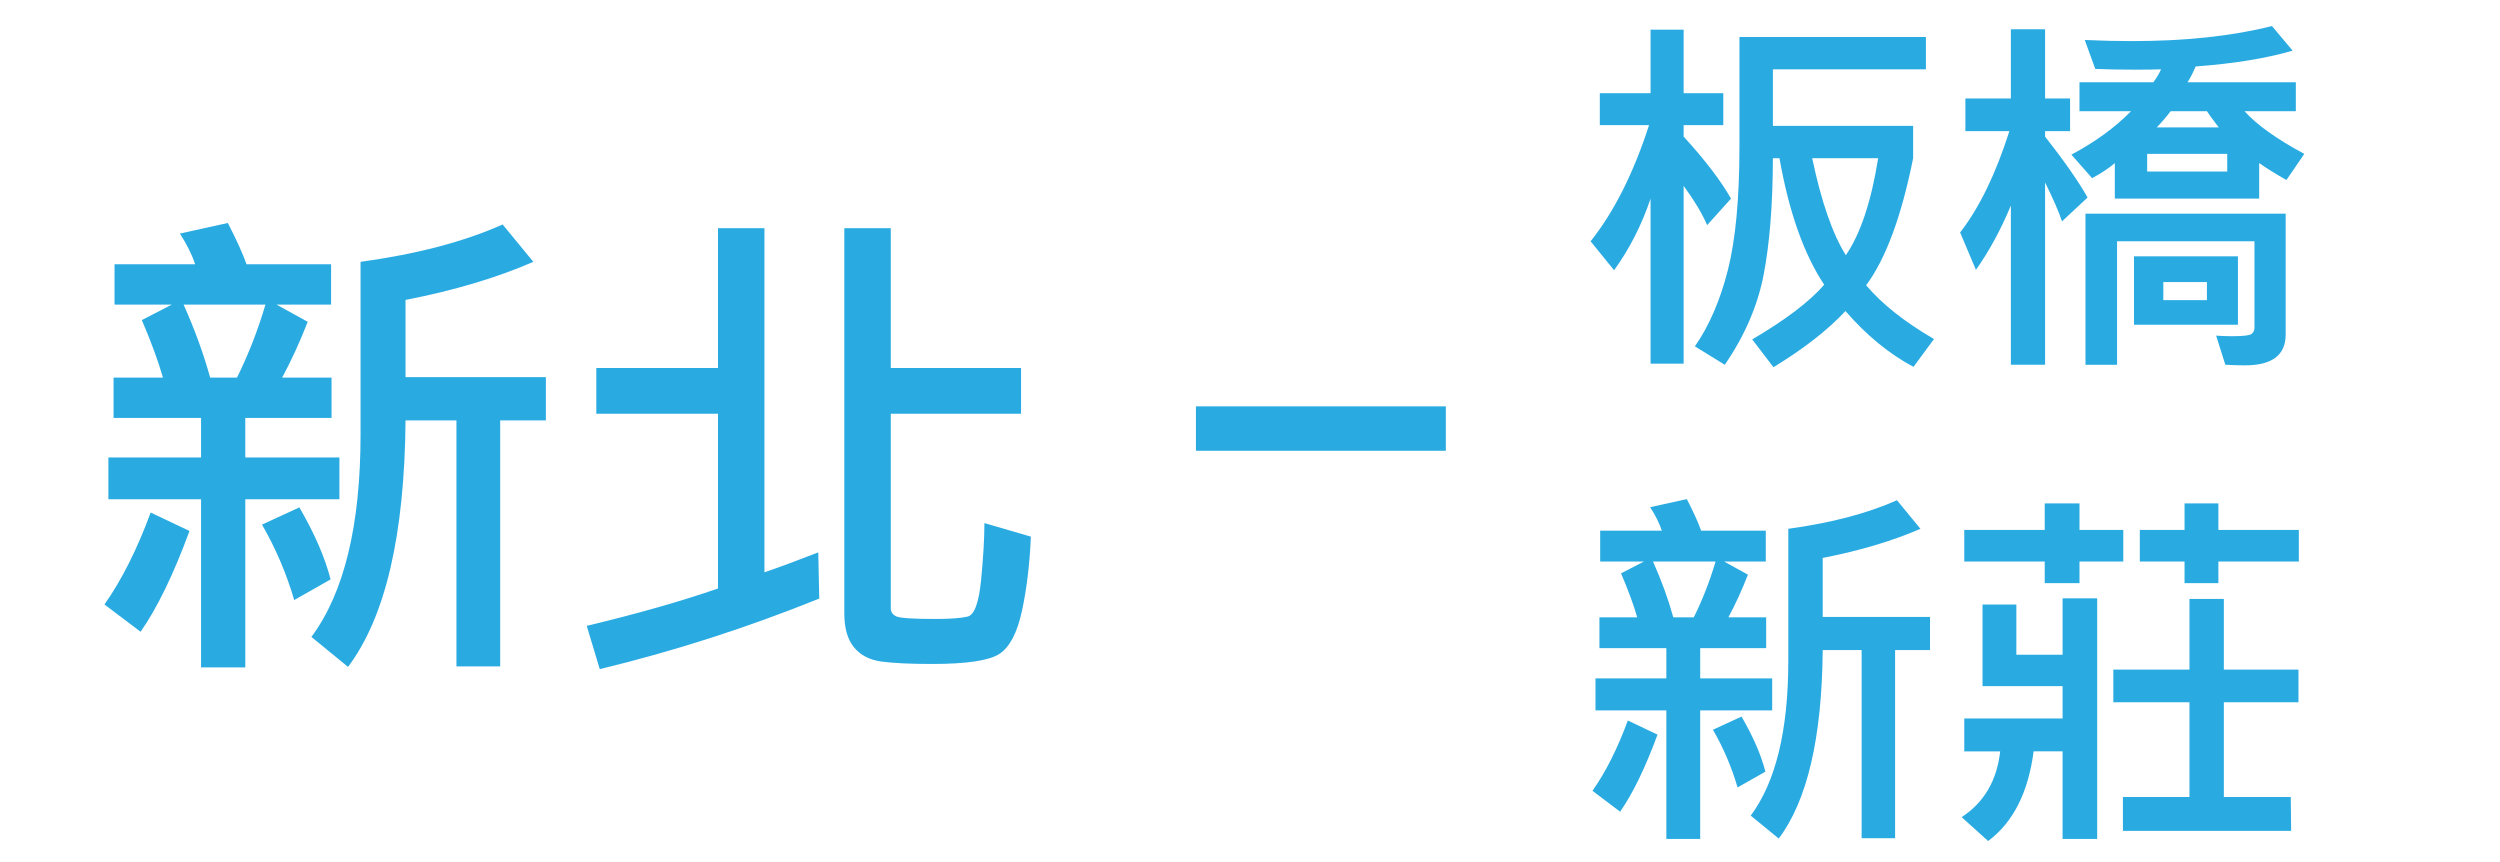 <?xml version="1.0" encoding="utf-8"?>
<!-- Generator: Adobe Illustrator 16.0.0, SVG Export Plug-In . SVG Version: 6.00 Build 0)  -->
<!DOCTYPE svg PUBLIC "-//W3C//DTD SVG 1.1//EN" "http://www.w3.org/Graphics/SVG/1.1/DTD/svg11.dtd">
<svg version="1.1" id="圖層_1_拷貝_2" xmlns="http://www.w3.org/2000/svg" xmlns:xlink="http://www.w3.org/1999/xlink" x="0px"
	 y="0px" width="168.856px" height="58.207px" viewBox="0 0 168.856 58.207" enable-background="new 0 0 168.856 58.207"
	 xml:space="preserve">
<g>
	<g>
		<path fill="#29ABE2" d="M12.799,35.864c-1.085,2.944-2.186,5.213-3.304,6.807l-2.44-1.843c1.173-1.671,2.213-3.741,3.121-6.209
			L12.799,35.864z M22.926,33.722h-6.358v11.355H13.58V33.722H7.321V30.9h6.259v-2.673h-5.91v-2.723h3.337
			c-0.321-1.118-0.797-2.413-1.428-3.885l2.025-1.046H7.736v-2.723h5.445c-0.21-0.642-0.554-1.333-1.029-2.075l3.237-0.714
			c0.598,1.162,1.018,2.092,1.262,2.789h5.711v2.723h-3.686l2.108,1.162c-0.531,1.361-1.107,2.618-1.727,3.769h3.337v2.723h-5.827
			V30.9h6.358V33.722z M17.929,20.574h-5.528c0.752,1.683,1.35,3.326,1.793,4.931h1.81C16.767,23.977,17.409,22.333,17.929,20.574z
			 M22.329,39.134l-2.457,1.395c-0.521-1.782-1.245-3.48-2.175-5.097l2.523-1.162C21.25,36.041,21.952,37.663,22.329,39.134z
			 M36.872,28.393h-3.088v16.618h-2.955V28.393h-3.437c-0.066,7.748-1.361,13.298-3.885,16.651l-2.474-2.025
			c2.213-2.977,3.32-7.537,3.32-13.68V17.685c3.796-0.52,6.995-1.361,9.596-2.523l2.075,2.523c-2.468,1.074-5.346,1.932-8.633,2.573
			v5.213h9.479V28.393z"/>
		<path fill="#29ABE2" d="M55.334,40.429c-4.881,1.97-9.823,3.558-14.825,4.765l-0.88-2.922c3.42-0.819,6.375-1.66,8.865-2.523
			V27.945h-8.218v-3.088h8.218v-9.446h3.138v23.242c0.952-0.321,2.164-0.769,3.636-1.345L55.334,40.429z M69.628,36.246
			c-0.078,1.837-0.277,3.503-0.598,4.997c-0.321,1.494-0.83,2.468-1.527,2.922c-0.697,0.454-2.214,0.681-4.549,0.681
			c-1.45,0-2.579-0.053-3.387-0.158c-0.808-0.105-1.434-0.423-1.876-0.955c-0.443-0.531-0.664-1.295-0.664-2.291V15.411h3.138v9.446
			h8.799v3.088h-8.799v13.132c0,0.255,0.125,0.44,0.374,0.556s1.131,0.174,2.648,0.174c0.974,0,1.693-0.052,2.158-0.158
			c0.465-0.105,0.772-0.932,0.921-2.482c0.149-1.549,0.224-2.828,0.224-3.835L69.628,36.246z"/>
	</g>
	<g>
		<path fill="#29ABE2" d="M116.916,13.416l-1.612,1.79c-0.338-0.787-0.868-1.671-1.587-2.653v12.01h-2.234V13.416
			c-0.601,1.786-1.422,3.398-2.463,4.837l-1.587-1.955c1.583-1.989,2.899-4.604,3.948-7.846h-3.326V6.293h3.428V2.002h2.234v4.291
			h2.679v2.158h-2.679v0.774C115.164,10.809,116.23,12.205,116.916,13.416z M130.626,22.899l-1.384,1.879
			c-1.642-0.872-3.174-2.128-4.596-3.771c-1.176,1.27-2.797,2.535-4.862,3.796l-1.435-1.879c2.251-1.32,3.872-2.552,4.862-3.694
			c-1.371-2.057-2.378-4.905-3.021-8.544h-0.444c-0.008,3.106-0.214,5.715-0.616,7.827s-1.28,4.153-2.634,6.125l-2.019-1.244
			c0.965-1.388,1.708-3.106,2.228-5.154s0.781-4.829,0.781-8.341V2.498h12.594v2.184h-10.334v3.821h9.471v2.184
			c-0.787,3.927-1.845,6.788-3.174,8.582C127.118,20.538,128.646,21.748,130.626,22.899z M126.856,10.686H122.4
			c0.618,2.937,1.375,5.121,2.272,6.551C125.663,15.79,126.391,13.606,126.856,10.686z"/>
		<path fill="#29ABE2" d="M141,13.339l-1.727,1.612c-0.203-0.618-0.584-1.494-1.143-2.628v12.314h-2.311V13.885
			c-0.694,1.659-1.481,3.106-2.361,4.342l-1.066-2.526c1.295-1.667,2.404-3.948,3.326-6.843h-2.971V6.649h3.072V1.977h2.311v4.672
			h1.688v2.209h-1.688v0.368C139.425,10.876,140.382,12.248,141,13.339z M155.637,10.394l-1.206,1.765
			c-0.703-0.398-1.316-0.779-1.841-1.143v2.399h-9.75v-2.399c-0.415,0.355-0.927,0.694-1.536,1.016l-1.396-1.587
			c1.617-0.863,2.958-1.841,4.024-2.933h-3.479V5.557h4.989c0.237-0.322,0.411-0.614,0.521-0.876
			c-0.415,0.017-0.965,0.025-1.65,0.025c-1.083,0-2.014-0.017-2.793-0.051l-0.711-1.955c1.109,0.051,2.171,0.076,3.187,0.076
			c3.614,0,6.767-0.338,9.458-1.016l1.396,1.663c-1.82,0.525-4.003,0.88-6.551,1.066c-0.178,0.423-0.36,0.779-0.546,1.066h7.313
			v1.955H151.6C152.421,8.426,153.767,9.387,155.637,10.394z M154.38,22.594c0,1.388-0.914,2.082-2.742,2.082
			c-0.355,0-0.8-0.013-1.333-0.038l-0.622-1.968c0.347,0.025,0.707,0.038,1.079,0.038c0.728,0,1.162-0.049,1.301-0.146
			s0.209-0.243,0.209-0.438v-5.827h-9.28v8.341h-2.133V14.431h13.521V22.594z M151.156,21.934h-7.021v-4.621h7.021V21.934z
			 M150.432,11.587v-1.193h-5.408v1.193H150.432z M149.861,8.604c-0.432-0.559-0.698-0.922-0.8-1.092h-2.45
			c-0.305,0.398-0.618,0.762-0.939,1.092H149.861z M149.061,20.271v-1.219h-2.945v1.219H149.061z"/>
		<path fill="#29ABE2" d="M111.952,49.618c-0.83,2.251-1.671,3.986-2.526,5.205l-1.866-1.409c0.897-1.278,1.693-2.861,2.387-4.748
			L111.952,49.618z M119.696,47.98h-4.862v8.684h-2.285V47.98h-4.786v-2.158h4.786v-2.044h-4.52v-2.082h2.552
			c-0.246-0.855-0.609-1.845-1.092-2.971l1.549-0.8h-2.958v-2.082h4.164c-0.161-0.491-0.423-1.02-0.787-1.587l2.476-0.546
			c0.457,0.889,0.779,1.6,0.965,2.133h4.367v2.082h-2.818l1.612,0.889c-0.406,1.041-0.846,2.001-1.32,2.882h2.552v2.082h-4.456
			v2.044h4.862V47.98z M115.875,37.925h-4.228c0.576,1.287,1.033,2.543,1.371,3.771h1.384
			C114.986,40.528,115.477,39.271,115.875,37.925z M119.239,52.119l-1.879,1.066c-0.398-1.363-0.952-2.662-1.663-3.897l1.93-0.889
			C118.414,49.753,118.951,50.993,119.239,52.119z M130.36,43.905h-2.361v12.708h-2.26V43.905h-2.628
			c-0.051,5.924-1.041,10.169-2.971,12.733l-1.892-1.549c1.693-2.277,2.539-5.764,2.539-10.461v-8.912
			c2.903-0.398,5.349-1.041,7.338-1.93l1.587,1.93c-1.887,0.821-4.088,1.477-6.602,1.968v3.986h7.249V43.905z"/>
		<path fill="#29ABE2" d="M141.647,56.664h-2.336v-5.916h-1.955c-0.364,2.785-1.388,4.803-3.072,6.056l-1.79-1.612
			c1.515-0.99,2.382-2.471,2.603-4.443h-2.425v-2.222h6.64v-2.184h-5.408v-5.51h2.285v3.39h3.123v-3.809h2.336V56.664z
			 M143.412,37.925h-2.958v1.46h-2.349v-1.46h-5.434v-2.133h5.434v-1.79h2.349v1.79h2.958V37.925z M155.244,47.434h-5.04v6.398h4.52
			l0.025,2.285h-11.362v-2.285h4.494v-6.398h-5.142v-2.209h5.142v-4.773h2.323v4.773h5.04V47.434z M155.269,37.925h-5.434v1.46
			h-2.285v-1.46h-3.021v-2.133h3.021v-1.79h2.285v1.79h5.434V37.925z"/>
	</g>
	<line fill="none" stroke="#29ABE2" stroke-width="3" stroke-miterlimit="10" x1="80.776" y1="28.946" x2="97.656" y2="28.946"/>
</g>
</svg>
